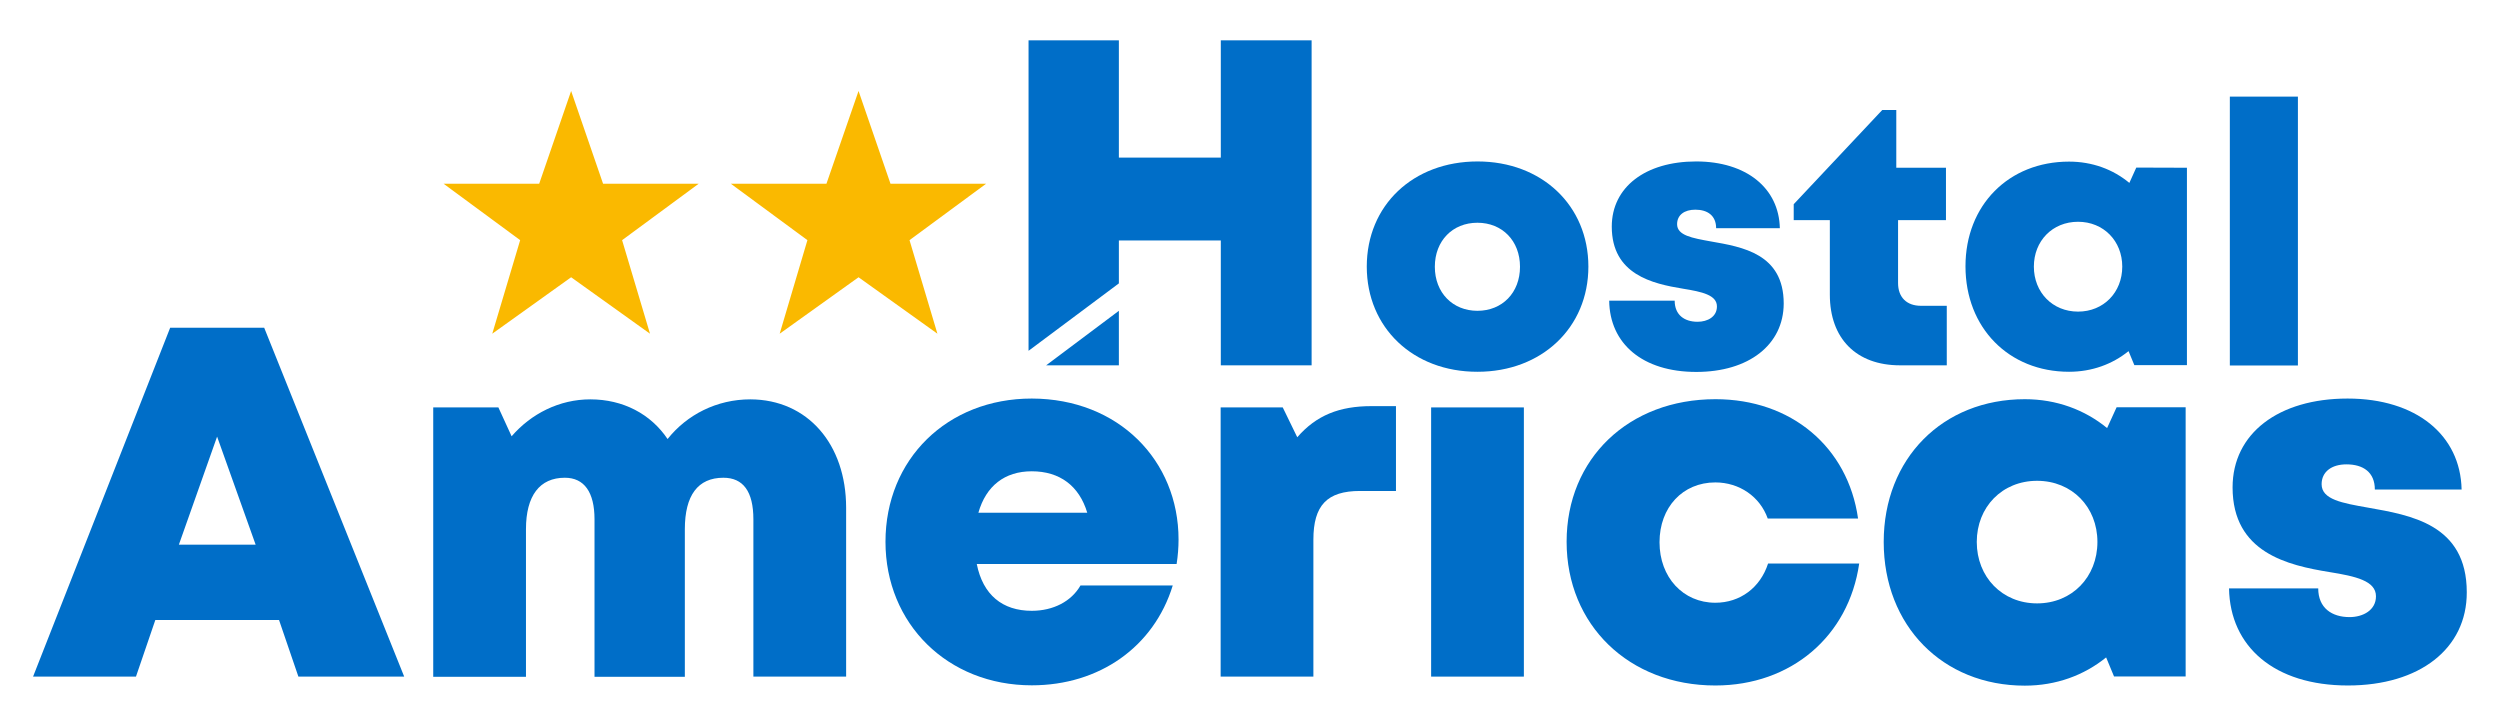 <?xml version="1.0" encoding="utf-8"?>
<!-- Generator: Adobe Illustrator 22.0.1, SVG Export Plug-In . SVG Version: 6.00 Build 0)  -->
<svg version="1.1" id="Vectores" xmlns="http://www.w3.org/2000/svg" xmlns:xlink="http://www.w3.org/1999/xlink" x="0px" y="0px"
	 viewBox="0 0 155 45" style="enable-background:new 0 0 155 45;" xml:space="preserve">
<style type="text/css">
	.st0{fill:#FAB900;}
	.st1{fill:#006EC8;}
</style>
<g>
	<polygon class="st0" points="53.23,5.64 55.21,11.39 61.14,11.39 56.39,14.89 58.12,20.69 53.23,17.19 48.34,20.69 50.06,14.89 
		45.31,11.39 51.24,11.39 	"/>
	<polygon class="st0" points="35.41,5.64 37.39,11.39 43.32,11.39 38.57,14.89 40.3,20.69 35.41,17.19 30.52,20.69 32.25,14.89 
		27.5,11.39 33.43,11.39 	"/>
	<g>
		<g>
			<path class="st1" d="M17.3,38.44H9.63l-1.2,3.51H2.05l8.5-21.63h5.83l8.68,21.63h-6.56L17.3,38.44z M13.46,27.07l-2.37,6.7h4.76
				L13.46,27.07z"/>
			<path class="st1" d="M52.46,31.48v10.47h-5.75V32.2c0-1.74-0.64-2.58-1.86-2.58c-1.58,0-2.39,1.09-2.39,3.19v9.15h-5.6V32.2
				c0-1.69-0.64-2.58-1.84-2.58c-1.56,0-2.41,1.11-2.41,3.19v9.15h-5.75V25.26h4.04l0.82,1.79c1.21-1.4,2.96-2.29,4.88-2.29
				c2.03,0,3.75,0.91,4.79,2.46c1.2-1.51,3.05-2.46,5.13-2.46C50.08,24.77,52.46,27.55,52.46,31.48z"/>
			<path class="st1" d="M73.07,33.45c0,0.5-0.04,1.01-0.12,1.52H60.56c0.38,1.91,1.59,2.9,3.41,2.9c1.34,0,2.46-0.59,3.02-1.57h5.72
				c-1.17,3.81-4.55,6.19-8.74,6.19c-5.21,0-9.07-3.81-9.07-8.9c0-5.12,3.83-8.88,9.07-8.88C69.35,24.72,73.07,28.55,73.07,33.45
				L73.07,33.45z M60.66,31.79h6.75c-0.5-1.67-1.71-2.57-3.44-2.57C62.29,29.22,61.13,30.13,60.66,31.79z"/>
			<path class="st1" d="M86.55,25.18v5.26h-2.23c-2.04,0-2.89,0.89-2.89,3.02v8.49h-5.75V25.26h3.85l0.9,1.85
				c1.18-1.36,2.61-1.93,4.6-1.93H86.55z"/>
			<path class="st1" d="M88.73,25.26h5.75v16.69h-5.75V25.26z"/>
			<path class="st1" d="M106.35,42.5c-5.35,0-9.22-3.75-9.22-8.91c0-5.16,3.85-8.84,9.23-8.84c4.69,0,8.21,2.96,8.84,7.4h-5.6
				c-0.48-1.36-1.76-2.24-3.25-2.24c-2.02,0-3.46,1.54-3.46,3.71c0,2.17,1.46,3.75,3.46,3.75c1.54,0,2.79-0.94,3.27-2.43h5.65
				C114.62,39.45,111.05,42.5,106.35,42.5L106.35,42.5z"/>
			<path class="st1" d="M135.51,25.25v16.69h-4.44l-0.49-1.18c-1.37,1.11-3.1,1.75-5.04,1.75c-5.1,0-8.75-3.72-8.75-8.91
				c0-5.17,3.65-8.85,8.75-8.85c1.97,0,3.72,0.66,5.1,1.79l0.59-1.29L135.51,25.25z M130.04,33.6c0-2.17-1.58-3.79-3.74-3.79
				c-2.17,0-3.74,1.63-3.74,3.79c0,2.18,1.58,3.81,3.74,3.81S130.04,35.78,130.04,33.6z"/>
			<path class="st1" d="M145.57,42.5c-4.55,0-7.31-2.4-7.37-6.02h5.53c0,1.22,0.85,1.78,1.94,1.78c0.84,0,1.64-0.43,1.64-1.29
				c0-0.96-1.26-1.24-2.87-1.5c-2.59-0.42-6.02-1.2-6.02-5.25c0-3.35,2.85-5.51,7.13-5.51c4.25,0,7,2.26,7.07,5.64h-5.38
				c0-1.07-0.72-1.56-1.76-1.56c-0.92,0-1.54,0.46-1.54,1.23c0,0.95,1.28,1.17,2.86,1.45c2.64,0.47,6.14,1.02,6.14,5.25
				C152.95,40.22,150.01,42.5,145.57,42.5L145.57,42.5z"/>
		</g>
		<g>
			<g>
				<path class="st1" d="M81.32,2.5v20.15h-5.63v-7.74h-6.32v2.66l-5.6,4.18V2.5h5.6v7.27h6.32V2.5H81.32z"/>
				<path class="st1" d="M105.17,23.06c-3.34,0-5.37-1.76-5.4-4.42h4.06c0,0.9,0.62,1.31,1.42,1.31c0.62,0,1.2-0.31,1.2-0.95
					c0-0.71-0.93-0.91-2.1-1.1c-1.9-0.31-4.42-0.88-4.42-3.85c0-2.45,2.09-4.04,5.23-4.04c3.12,0,5.14,1.66,5.19,4.14h-3.95
					c0-0.78-0.53-1.15-1.29-1.15c-0.68,0-1.13,0.33-1.13,0.9c0,0.7,0.94,0.86,2.1,1.07c1.93,0.34,4.51,0.75,4.51,3.85
					C110.58,21.38,108.42,23.06,105.17,23.06L105.17,23.06z"/>
				<path class="st1" d="M120.7,18.96v3.69h-2.9c-2.71,0-4.35-1.66-4.35-4.38v-4.62h-2.24v-0.99l5.49-5.84h0.87v3.58h3.08v3.25
					h-2.97v3.9c0,0.88,0.53,1.41,1.42,1.41H120.7z"/>
				<path class="st1" d="M135.59,10.4v12.24h-3.26l-0.36-0.87c-1,0.81-2.27,1.28-3.69,1.28c-3.74,0-6.42-2.73-6.42-6.54
					c0-3.79,2.68-6.49,6.42-6.49c1.44,0,2.73,0.48,3.74,1.32l0.43-0.95L135.59,10.4z M131.58,16.53c0-1.59-1.16-2.78-2.74-2.78
					c-1.59,0-2.74,1.19-2.74,2.78c0,1.6,1.16,2.79,2.74,2.79S131.58,18.13,131.58,16.53z"/>
				<path class="st1" d="M138.25,5.99h4.22v16.67h-4.22V5.99z"/>
			</g>
			<polygon class="st1" points="69.37,19.27 69.37,22.65 64.86,22.65 			"/>
		</g>
		<path class="st1" d="M84.74,16.53c0-3.8,2.87-6.52,6.87-6.52c3.98,0,6.87,2.73,6.87,6.52c0,3.78-2.89,6.52-6.87,6.52
			C87.61,23.06,84.74,20.31,84.74,16.53z M91.6,19.27c1.54,0,2.64-1.12,2.64-2.73c0-1.61-1.1-2.73-2.64-2.73s-2.64,1.12-2.64,2.73
			C88.96,18.15,90.07,19.27,91.6,19.27L91.6,19.27z"/>
	</g>
</g>
</svg>
